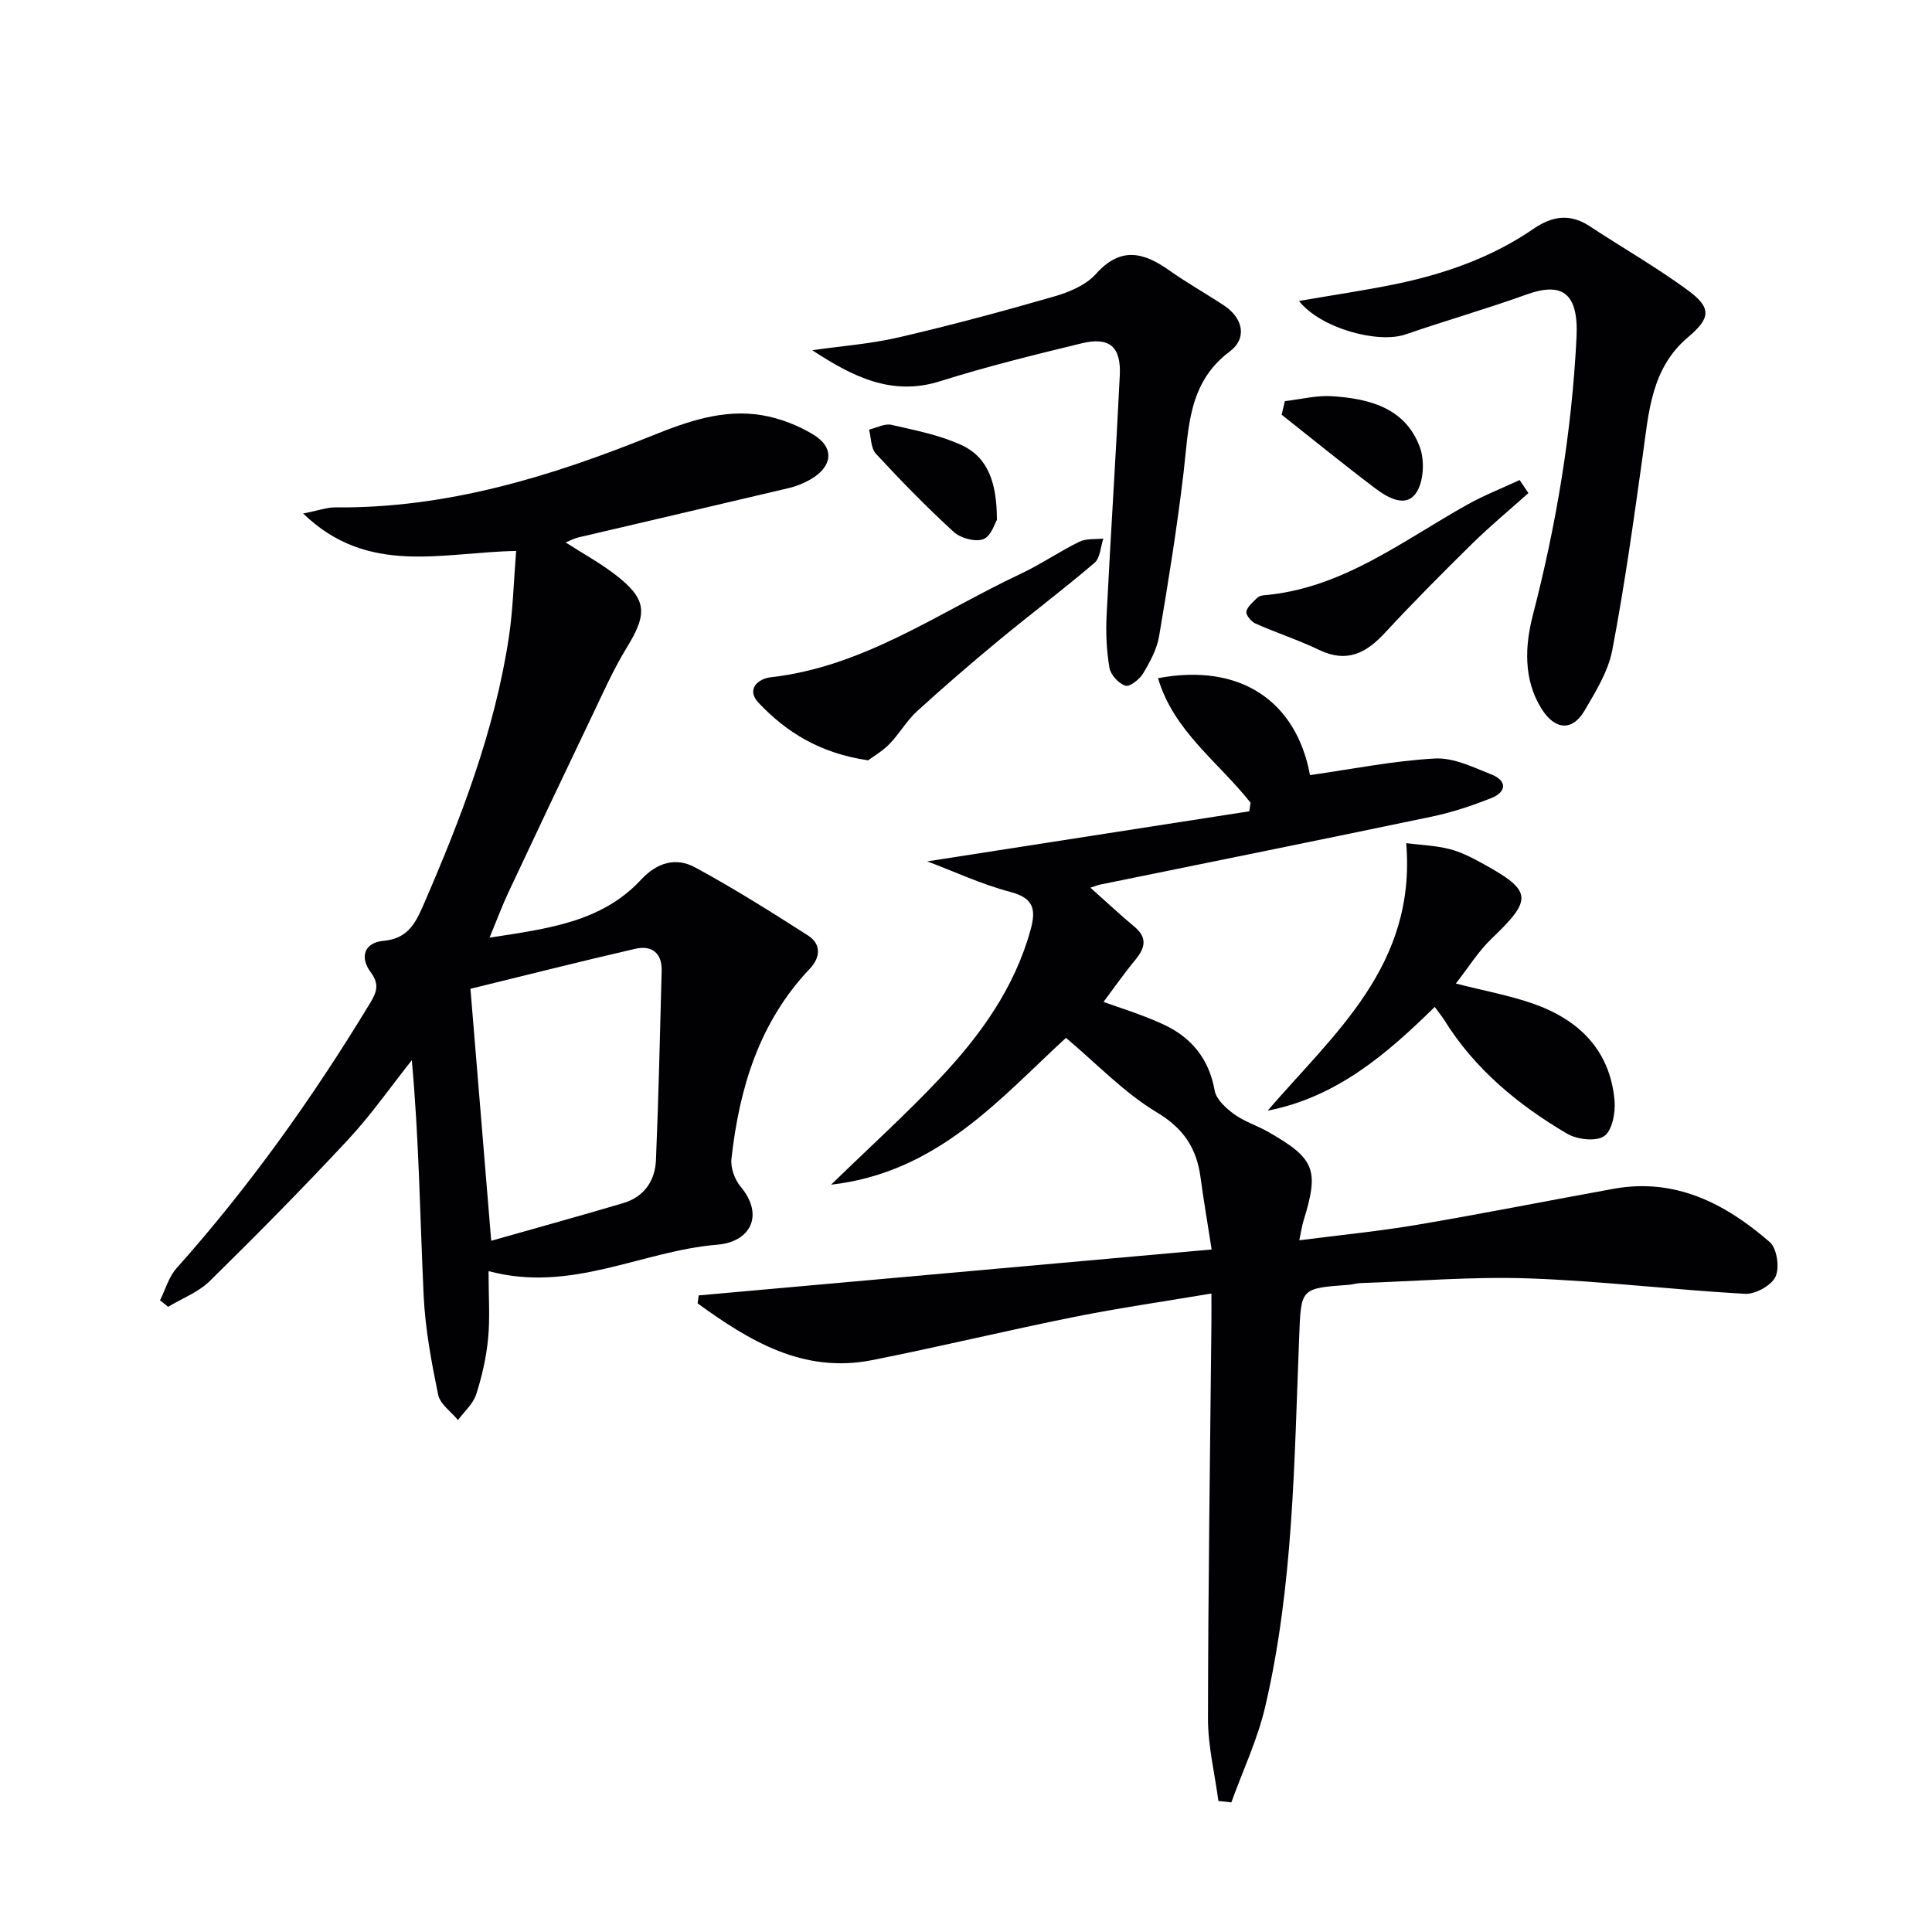 <svg enable-background="new 0 0 400 400" viewBox="0 0 400 400" xmlns="http://www.w3.org/2000/svg"><g fill="#010104"><path d="m252.26 372.88c-.76-5.67-2.16-11.35-2.16-17.02.03-27.3.44-54.61.71-81.91.02-1.8 0-3.59 0-6.14-9.89 1.67-19.21 3-28.42 4.85-13.98 2.81-27.84 6.17-41.83 8.94-14.31 2.83-25.43-4.02-36.13-11.75.08-.55.15-1.1.23-1.65 35.25-3.16 70.49-6.31 106.2-9.51-.91-5.82-1.69-10.35-2.3-14.91-.81-6.05-3.48-10.15-9.11-13.52-6.73-4.03-12.31-9.97-18.75-15.38-13.62 12.47-26.47 27.85-48.64 30.4 8.09-7.86 15.58-14.65 22.49-21.98 8.38-8.88 15.47-18.68 18.81-30.76 1.17-4.24.7-6.59-4.19-7.88-5.95-1.57-11.62-4.22-17.2-6.32 22.37-3.48 44.52-6.92 66.67-10.37.09-.59.19-1.18.28-1.77-6.59-8.37-15.95-14.83-19.16-25.79 17-3.21 28.63 4.72 31.46 20.07 8.65-1.23 17.21-2.96 25.85-3.44 3.88-.21 8 1.82 11.81 3.35 3.17 1.28 3.02 3.58-.07 4.82-3.99 1.59-8.12 2.97-12.31 3.85-22.9 4.79-45.83 9.41-68.75 14.09-.44.09-.86.27-2 .63 3.26 2.9 6.1 5.57 9.09 8.06 2.7 2.24 2.31 4.32.29 6.79-2.52 3.07-4.8 6.33-6.66 8.81 2.98 1.1 7.89 2.56 12.49 4.7 5.71 2.66 9.37 7.1 10.52 13.63.32 1.84 2.34 3.67 4.02 4.9 2.11 1.54 4.74 2.35 7.04 3.66 9.73 5.55 10.61 7.85 7.33 18.44-.33 1.06-.47 2.18-.86 4.02 8.53-1.1 16.56-1.88 24.5-3.23 13.57-2.3 27.07-4.99 40.61-7.44 12.77-2.3 23.11 3.07 32.29 11.04 1.49 1.29 2.07 5.3 1.19 7.17-.86 1.83-4.19 3.66-6.32 3.54-14.91-.83-29.78-2.66-44.7-3.19-11.61-.41-23.27.58-34.9.97-.82.03-1.64.3-2.46.36-10.11.73-9.84.73-10.25 11.06-1.02 25.55-1.17 51.21-7.02 76.28-1.58 6.78-4.63 13.21-7.01 19.81-.86-.11-1.77-.2-2.68-.28z"/><path d="m106.86 114.07c-15.37.26-30.63 5.26-44.1-7.75 3.19-.63 4.93-1.29 6.66-1.27 23.06.22 44.58-6.36 65.64-14.87 7.34-2.96 14.75-5.55 22.72-4.21 3.66.62 7.39 2.06 10.57 3.98 4.46 2.68 4.08 6.61-.5 9.28-1.41.82-2.99 1.46-4.58 1.83-14.52 3.44-29.06 6.81-43.58 10.22-.77.18-1.49.59-2.58 1.03 3.61 2.31 7.1 4.23 10.22 6.62 6.63 5.09 6.81 8.01 2.46 15.11-2.77 4.52-4.94 9.41-7.23 14.21-5.81 12.13-11.56 24.28-17.27 36.45-1.31 2.78-2.38 5.68-3.93 9.43 12.1-1.87 23.2-3.21 31.37-12.01 3.33-3.58 7.23-4.68 11.2-2.53 7.99 4.34 15.71 9.19 23.37 14.1 2.76 1.77 2.58 4.54.37 6.87-10.48 11.03-14.6 24.71-16.23 39.34-.21 1.84.65 4.28 1.86 5.73 5.06 6.04 1.99 11.51-4.78 12.07-15.65 1.27-30.22 10.08-47.37 5.47 0 5.36.32 9.68-.09 13.94-.38 3.91-1.26 7.84-2.47 11.58-.64 1.97-2.47 3.56-3.77 5.32-1.42-1.74-3.71-3.3-4.11-5.25-1.39-6.78-2.68-13.68-3-20.58-.76-16.09-.94-32.2-2.45-48.67-4.39 5.52-8.44 11.34-13.23 16.48-9.28 9.97-18.87 19.68-28.59 29.23-2.35 2.31-5.73 3.59-8.63 5.34-.56-.45-1.12-.89-1.68-1.34 1.11-2.22 1.8-4.82 3.39-6.61 15.12-16.95 28.23-35.34 39.99-54.74 1.42-2.34 2.17-4 .23-6.6-2.26-3.02-1.41-6.11 2.67-6.48 4.78-.44 6.48-3.34 8.15-7.18 7.82-18.01 14.87-36.26 17.81-55.79.85-5.7.99-11.5 1.49-17.75zm-5.16 142.82c9.57-2.72 18.47-5.17 27.33-7.8 4.31-1.28 6.6-4.6 6.78-8.91.54-13.06.84-26.12 1.18-39.19.1-3.69-2.08-5.33-5.43-4.56-11.36 2.61-22.66 5.48-34.16 8.29 1.4 17.08 2.81 34.22 4.3 52.17z"/><path d="m268.94 62.31c7.05-1.22 13.39-2.15 19.65-3.42 10.33-2.11 20.19-5.52 28.96-11.55 3.78-2.6 7.5-3.19 11.54-.53 6.77 4.46 13.84 8.5 20.37 13.29 5.01 3.68 4.67 5.8 0 9.74-7.6 6.42-8.11 15.54-9.35 24.47-1.88 13.46-3.76 26.94-6.3 40.28-.84 4.4-3.43 8.59-5.76 12.56-2.49 4.25-6.08 4.04-8.86-.36-3.86-6.1-3.45-13.16-1.83-19.43 4.9-18.9 8.06-38 9.04-57.46.48-9.57-3.23-11.49-10.39-8.91-8.26 2.97-16.72 5.39-25.02 8.25-5.69 1.95-17.56-1.24-22.05-6.93z"/><path d="m168.16 72.51c5.97-.86 12.05-1.3 17.9-2.66 10.79-2.5 21.49-5.38 32.13-8.45 3.13-.9 6.63-2.35 8.7-4.67 5.14-5.76 9.89-4.51 15.24-.72 3.65 2.58 7.57 4.78 11.31 7.25 3.91 2.59 4.83 6.77 1.18 9.5-8.67 6.49-8.49 15.82-9.57 25.05-1.34 11.35-3.16 22.64-5.07 33.91-.46 2.69-1.87 5.31-3.3 7.69-.74 1.23-2.78 2.85-3.68 2.56-1.4-.45-3.05-2.25-3.3-3.7-.61-3.55-.77-7.25-.59-10.86.83-16.57 1.93-33.14 2.73-49.71.29-5.96-2.16-8.01-7.93-6.61-9.81 2.38-19.63 4.8-29.24 7.83-10.09 3.2-18.22-1-26.51-6.41z"/><path d="m262.45 229.95c13.8-16.03 30.81-30.07 28.69-55.38 3.05.38 6.09.49 8.97 1.22 2.37.6 4.64 1.78 6.81 2.97 10.37 5.69 10.46 7.38 1.93 15.54-2.78 2.66-4.86 6.05-7.43 9.33 5.93 1.52 11.13 2.46 16.06 4.19 9.46 3.33 15.9 9.65 16.8 20.1.21 2.47-.51 6.22-2.18 7.32-1.74 1.16-5.62.68-7.7-.55-10.11-5.96-19.06-13.34-25.37-23.48-.51-.82-1.13-1.57-1.98-2.74-10.01 9.84-20.37 18.71-34.6 21.48z"/><path d="m179.74 157.42c-9.87-1.44-16.89-5.76-22.7-11.93-2.63-2.79-.07-4.98 2.53-5.27 19.31-2.17 34.79-13.44 51.67-21.38 4.2-1.97 8.06-4.64 12.23-6.68 1.42-.7 3.3-.47 4.97-.66-.58 1.71-.65 4.02-1.83 5.03-6.45 5.51-13.24 10.61-19.78 16.02-5.76 4.77-11.44 9.65-16.96 14.7-2.17 1.98-3.67 4.68-5.74 6.81-1.46 1.49-3.36 2.58-4.39 3.36z"/><path d="m316.44 102.09c-3.89 3.48-7.92 6.81-11.63 10.46-6.15 6.05-12.24 12.17-18.1 18.5-3.9 4.22-7.9 6.24-13.57 3.52-4.29-2.06-8.86-3.54-13.22-5.48-.87-.39-2-1.75-1.87-2.46.19-1.04 1.35-1.95 2.2-2.82.32-.33.89-.52 1.37-.56 16.28-1.37 28.73-11.28 42.26-18.82 3.45-1.92 7.16-3.38 10.74-5.04.6.89 1.21 1.79 1.82 2.7z"/><path d="m206.4 107.64c-.4.62-1.2 3.39-2.81 3.99-1.67.63-4.71-.2-6.14-1.51-5.62-5.14-10.95-10.61-16.12-16.2-1.04-1.12-.96-3.29-1.4-4.98 1.55-.36 3.23-1.3 4.63-.98 4.94 1.13 10.05 2.11 14.59 4.23 5.49 2.57 7.24 7.9 7.25 15.45z"/><path d="m266.02 83.05c3.26-.37 6.54-1.23 9.76-1.02 7.72.5 15.18 2.4 18.19 10.56 1.03 2.8.8 7.26-.84 9.55-2.17 3.04-5.9.86-8.42-1.05-6.55-4.95-12.92-10.14-19.36-15.23.23-.93.45-1.87.67-2.81z"/></g></svg>